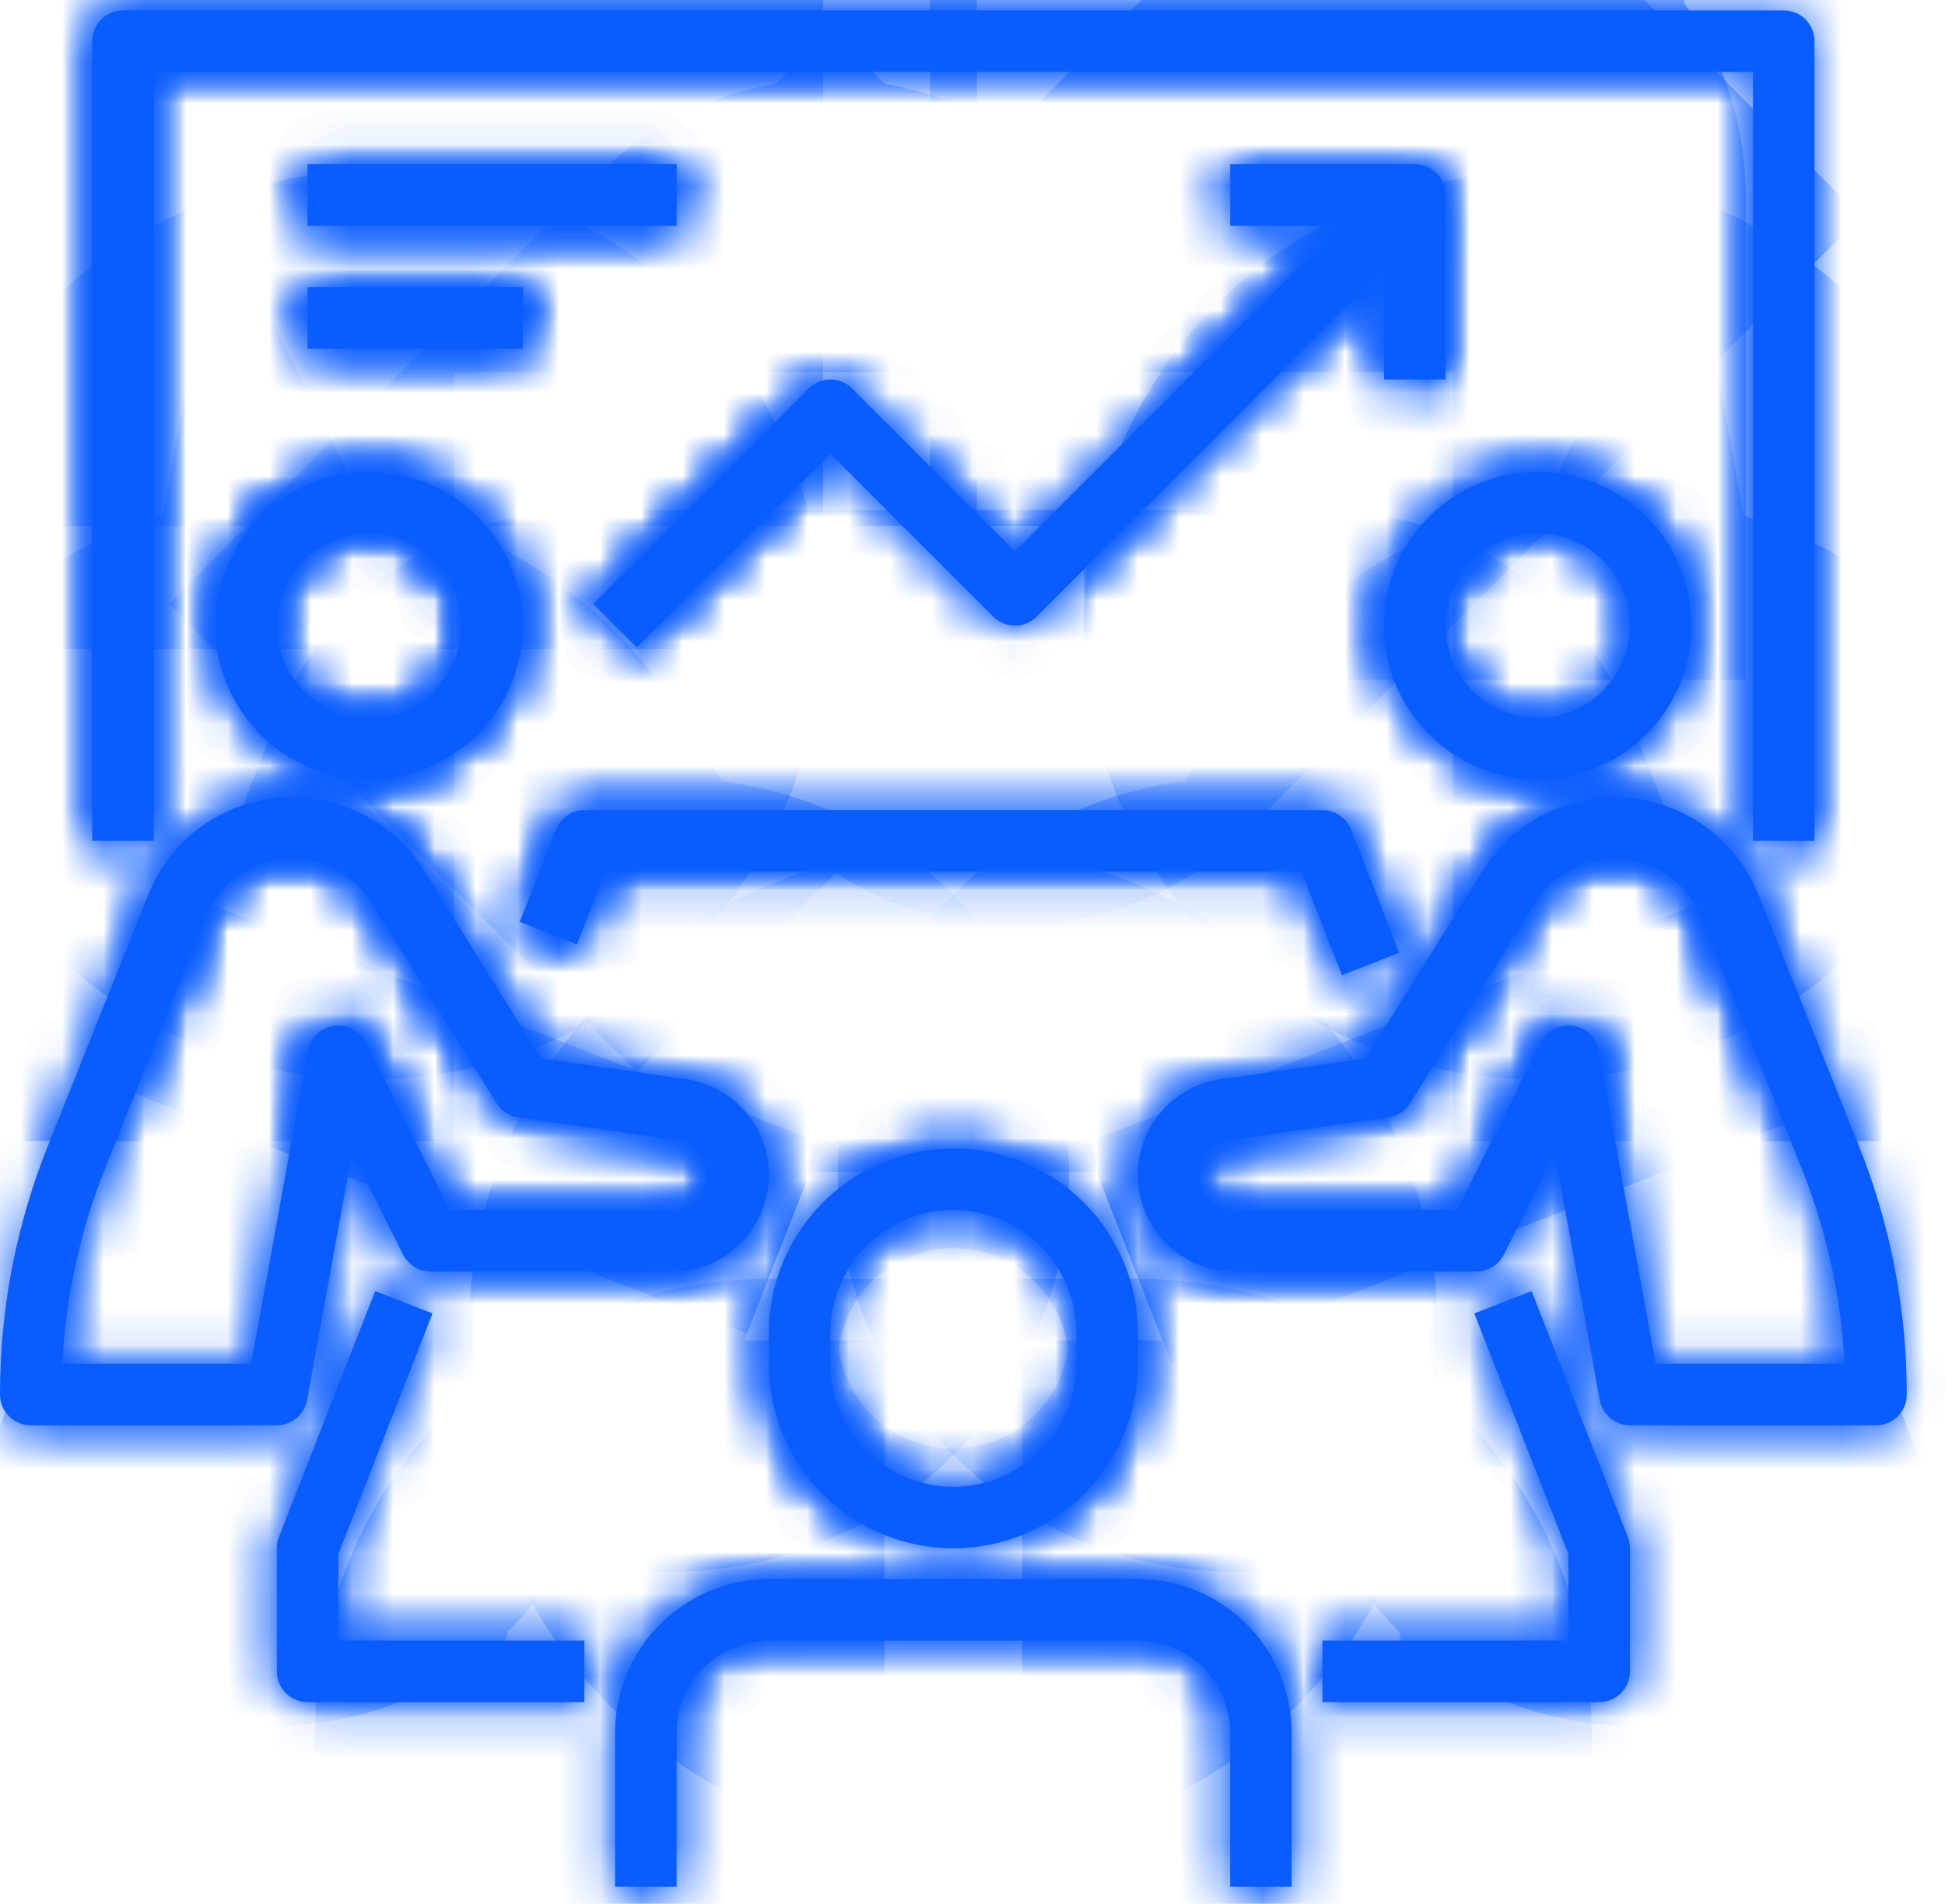 <svg width="47" height="46" viewBox="0 0 47 46" fill="none" xmlns="http://www.w3.org/2000/svg">
<mask id="path-1-inside-1_36_547" fill="white">
<path d="M8.918 18.831C8.183 18.831 7.464 18.613 6.853 18.205C6.242 17.797 5.766 17.216 5.485 16.537C5.203 15.858 5.13 15.111 5.273 14.39C5.417 13.67 5.77 13.008 6.29 12.488C6.81 11.968 7.472 11.614 8.193 11.471C8.913 11.328 9.661 11.401 10.34 11.682C11.019 11.964 11.599 12.44 12.007 13.051C12.415 13.662 12.633 14.38 12.633 15.115C12.632 16.101 12.24 17.045 11.544 17.741C10.847 18.438 9.903 18.83 8.918 18.831ZM8.918 12.886C8.477 12.886 8.046 13.017 7.679 13.262C7.312 13.507 7.027 13.855 6.858 14.262C6.689 14.669 6.645 15.118 6.731 15.55C6.817 15.983 7.029 16.38 7.341 16.692C7.653 17.004 8.05 17.216 8.483 17.302C8.915 17.388 9.363 17.344 9.771 17.175C10.178 17.006 10.526 16.721 10.771 16.354C11.016 15.987 11.147 15.556 11.147 15.115C11.147 14.524 10.912 13.957 10.494 13.539C10.076 13.121 9.509 12.886 8.918 12.886Z"/>
<path d="M6.688 34.438H0.743C0.546 34.438 0.357 34.359 0.218 34.22C0.078 34.081 9.15357e-06 33.892 9.15357e-06 33.694C-0.002 31.636 0.391 29.596 1.157 27.686L3.585 21.615C3.91 20.803 4.509 20.131 5.278 19.714C6.046 19.298 6.937 19.164 7.794 19.335C8.294 19.436 8.768 19.637 9.188 19.927C9.607 20.217 9.963 20.589 10.234 21.021L13.08 25.576L16.573 26.075C17.158 26.158 17.69 26.459 18.061 26.919C18.433 27.379 18.616 27.962 18.575 28.552C18.533 29.141 18.269 29.693 17.836 30.096C17.404 30.499 16.834 30.722 16.243 30.722H10.404C10.266 30.722 10.131 30.683 10.013 30.611C9.896 30.538 9.801 30.434 9.739 30.311L8.507 27.846L7.419 33.828C7.388 33.999 7.298 34.153 7.164 34.265C7.031 34.376 6.862 34.438 6.688 34.438ZM1.505 32.951H6.068L7.444 25.387C7.472 25.233 7.548 25.093 7.66 24.985C7.773 24.876 7.916 24.806 8.07 24.784C8.225 24.762 8.382 24.789 8.52 24.862C8.658 24.934 8.77 25.048 8.84 25.188L10.864 29.235H16.243C16.458 29.235 16.664 29.154 16.821 29.008C16.977 28.861 17.073 28.661 17.088 28.448C17.104 28.234 17.038 28.022 16.903 27.855C16.769 27.688 16.577 27.578 16.364 27.547L12.528 26.999C12.421 26.983 12.319 26.945 12.228 26.886C12.138 26.827 12.061 26.748 12.004 26.657L8.974 21.809C8.753 21.456 8.438 21.171 8.065 20.985C7.692 20.799 7.275 20.721 6.86 20.758C6.445 20.795 6.048 20.946 5.714 21.195C5.38 21.444 5.121 21.78 4.966 22.167L2.537 28.237C1.934 29.741 1.585 31.334 1.505 32.951Z"/>
<path d="M37.158 18.831C36.424 18.831 35.705 18.613 35.094 18.205C34.483 17.797 34.007 17.216 33.725 16.537C33.444 15.858 33.371 15.111 33.514 14.39C33.657 13.67 34.011 13.008 34.531 12.488C35.051 11.968 35.713 11.614 36.434 11.471C37.154 11.328 37.901 11.401 38.581 11.682C39.26 11.964 39.84 12.44 40.248 13.051C40.656 13.662 40.874 14.38 40.874 15.115C40.873 16.101 40.481 17.045 39.785 17.741C39.088 18.438 38.144 18.83 37.158 18.831ZM37.158 12.886C36.718 12.886 36.286 13.017 35.92 13.262C35.553 13.507 35.267 13.855 35.099 14.262C34.93 14.669 34.886 15.118 34.972 15.55C35.058 15.983 35.27 16.38 35.582 16.692C35.894 17.004 36.291 17.216 36.724 17.302C37.156 17.388 37.604 17.344 38.012 17.175C38.419 17.006 38.767 16.721 39.012 16.354C39.257 15.987 39.388 15.556 39.388 15.115C39.388 14.524 39.153 13.957 38.735 13.539C38.317 13.121 37.75 12.886 37.158 12.886Z"/>
<path d="M45.333 34.438H39.388C39.214 34.437 39.046 34.376 38.912 34.265C38.779 34.153 38.689 33.998 38.657 33.827L37.569 27.846L36.341 30.311C36.279 30.435 36.183 30.539 36.065 30.612C35.947 30.684 35.811 30.723 35.672 30.722H29.833C29.242 30.723 28.672 30.5 28.239 30.097C27.806 29.694 27.542 29.143 27.5 28.553C27.458 27.963 27.641 27.379 28.012 26.919C28.384 26.459 28.916 26.157 29.502 26.075L32.995 25.576L35.842 21.021C36.112 20.589 36.468 20.217 36.888 19.927C37.307 19.637 37.782 19.436 38.281 19.335C39.139 19.163 40.029 19.297 40.798 19.713C41.567 20.13 42.166 20.803 42.491 21.615L44.919 27.686C45.685 29.596 46.078 31.636 46.076 33.694C46.076 33.892 45.998 34.081 45.859 34.22C45.719 34.359 45.53 34.438 45.333 34.438ZM40.008 32.951H44.572C44.491 31.334 44.142 29.741 43.539 28.237L41.111 22.167C40.956 21.78 40.697 21.444 40.363 21.195C40.029 20.946 39.632 20.795 39.217 20.758C38.802 20.721 38.385 20.799 38.012 20.985C37.639 21.17 37.324 21.456 37.103 21.809L34.073 26.657C34.016 26.748 33.939 26.826 33.848 26.886C33.758 26.945 33.655 26.983 33.548 26.998L29.712 27.547C29.5 27.578 29.307 27.688 29.173 27.855C29.039 28.022 28.973 28.234 28.988 28.447C29.003 28.661 29.099 28.861 29.256 29.007C29.413 29.154 29.619 29.235 29.833 29.235H35.213L37.236 25.187C37.306 25.048 37.418 24.934 37.556 24.862C37.694 24.789 37.852 24.762 38.006 24.784C38.16 24.806 38.304 24.876 38.416 24.984C38.529 25.093 38.604 25.233 38.632 25.387L40.008 32.951Z"/>
<path d="M32.427 23.561L31.449 21.061H14.628L13.94 22.817L12.56 22.276L13.431 20.047C13.486 19.908 13.58 19.789 13.703 19.705C13.826 19.62 13.971 19.575 14.12 19.574H31.956C32.106 19.574 32.252 19.619 32.376 19.704C32.499 19.788 32.594 19.908 32.649 20.047L33.812 23.02L32.427 23.561Z"/>
<path d="M23.038 37.41C21.856 37.409 20.722 36.939 19.886 36.103C19.05 35.267 18.58 34.133 18.579 32.951V32.208C18.579 31.026 19.049 29.891 19.885 29.055C20.721 28.219 21.855 27.749 23.038 27.749C24.22 27.749 25.355 28.219 26.191 29.055C27.027 29.891 27.497 31.026 27.497 32.208V32.951C27.496 34.133 27.026 35.267 26.189 36.103C25.354 36.939 24.22 37.409 23.038 37.41ZM23.038 29.235C22.249 29.235 21.493 29.549 20.936 30.106C20.378 30.664 20.065 31.42 20.065 32.208V32.951C20.065 33.74 20.378 34.496 20.936 35.053C21.493 35.611 22.249 35.924 23.038 35.924C23.826 35.924 24.582 35.611 25.14 35.053C25.697 34.496 26.011 33.74 26.011 32.951V32.208C26.011 31.42 25.697 30.664 25.14 30.106C24.582 29.549 23.826 29.235 23.038 29.235Z"/>
<path d="M31.212 45.585H29.726V41.869C29.726 41.278 29.491 40.711 29.073 40.293C28.655 39.874 28.088 39.64 27.497 39.64H18.579C17.987 39.64 17.42 39.874 17.002 40.293C16.584 40.711 16.349 41.278 16.349 41.869V45.585H14.863V41.869C14.864 40.884 15.256 39.94 15.953 39.243C16.649 38.546 17.594 38.154 18.579 38.153H27.497C28.482 38.154 29.426 38.546 30.123 39.243C30.82 39.94 31.211 40.884 31.212 41.869V45.585Z"/>
<path d="M38.644 41.126H31.956V39.64H37.901V37.55L35.626 31.735L37.01 31.194L39.337 37.14C39.371 37.226 39.388 37.318 39.388 37.41V40.383C39.388 40.58 39.309 40.769 39.17 40.908C39.031 41.048 38.842 41.126 38.644 41.126Z"/>
<path d="M14.12 41.126H7.432C7.235 41.126 7.046 41.048 6.906 40.908C6.767 40.769 6.689 40.58 6.689 40.383V37.41C6.688 37.318 6.706 37.226 6.739 37.14L9.066 31.194L10.451 31.735L8.175 37.55V39.64H14.12V41.126Z"/>
<path d="M43.846 20.317H42.36V1.738H3.716V20.317H2.229V0.995C2.229 0.798 2.307 0.609 2.447 0.47C2.586 0.33 2.775 0.252 2.972 0.252H43.103C43.3 0.252 43.489 0.33 43.629 0.47C43.768 0.609 43.846 0.798 43.846 0.995V20.317Z"/>
<path d="M15.389 15.641L14.338 14.59L19.54 9.388C19.68 9.248 19.869 9.17 20.066 9.17C20.263 9.17 20.452 9.248 20.591 9.388L24.524 13.321L33.66 4.186L34.711 5.236L25.05 14.898C24.911 15.037 24.722 15.115 24.524 15.115C24.327 15.115 24.138 15.037 23.999 14.898L20.066 10.964L15.389 15.641Z"/>
<path d="M34.929 9.17H33.443V5.454H29.727V3.968H34.186C34.383 3.968 34.572 4.046 34.711 4.185C34.851 4.325 34.929 4.514 34.929 4.711V9.17Z"/>
<path d="M7.432 3.968H16.35V5.454H7.432V3.968Z"/>
<path d="M7.432 6.94H12.634V8.427H7.432V6.94Z"/>
</mask>
<path d="M8.918 18.831C8.183 18.831 7.464 18.613 6.853 18.205C6.242 17.797 5.766 17.216 5.485 16.537C5.203 15.858 5.13 15.111 5.273 14.39C5.417 13.67 5.77 13.008 6.29 12.488C6.81 11.968 7.472 11.614 8.193 11.471C8.913 11.328 9.661 11.401 10.34 11.682C11.019 11.964 11.599 12.44 12.007 13.051C12.415 13.662 12.633 14.38 12.633 15.115C12.632 16.101 12.24 17.045 11.544 17.741C10.847 18.438 9.903 18.83 8.918 18.831ZM8.918 12.886C8.477 12.886 8.046 13.017 7.679 13.262C7.312 13.507 7.027 13.855 6.858 14.262C6.689 14.669 6.645 15.118 6.731 15.55C6.817 15.983 7.029 16.38 7.341 16.692C7.653 17.004 8.05 17.216 8.483 17.302C8.915 17.388 9.363 17.344 9.771 17.175C10.178 17.006 10.526 16.721 10.771 16.354C11.016 15.987 11.147 15.556 11.147 15.115C11.147 14.524 10.912 13.957 10.494 13.539C10.076 13.121 9.509 12.886 8.918 12.886Z" fill="#0A5CFE"/>
<path d="M6.688 34.438H0.743C0.546 34.438 0.357 34.359 0.218 34.22C0.078 34.081 9.15357e-06 33.892 9.15357e-06 33.694C-0.002 31.636 0.391 29.596 1.157 27.686L3.585 21.615C3.91 20.803 4.509 20.131 5.278 19.714C6.046 19.298 6.937 19.164 7.794 19.335C8.294 19.436 8.768 19.637 9.188 19.927C9.607 20.217 9.963 20.589 10.234 21.021L13.08 25.576L16.573 26.075C17.158 26.158 17.69 26.459 18.061 26.919C18.433 27.379 18.616 27.962 18.575 28.552C18.533 29.141 18.269 29.693 17.836 30.096C17.404 30.499 16.834 30.722 16.243 30.722H10.404C10.266 30.722 10.131 30.683 10.013 30.611C9.896 30.538 9.801 30.434 9.739 30.311L8.507 27.846L7.419 33.828C7.388 33.999 7.298 34.153 7.164 34.265C7.031 34.376 6.862 34.438 6.688 34.438ZM1.505 32.951H6.068L7.444 25.387C7.472 25.233 7.548 25.093 7.66 24.985C7.773 24.876 7.916 24.806 8.07 24.784C8.225 24.762 8.382 24.789 8.52 24.862C8.658 24.934 8.77 25.048 8.84 25.188L10.864 29.235H16.243C16.458 29.235 16.664 29.154 16.821 29.008C16.977 28.861 17.073 28.661 17.088 28.448C17.104 28.234 17.038 28.022 16.903 27.855C16.769 27.688 16.577 27.578 16.364 27.547L12.528 26.999C12.421 26.983 12.319 26.945 12.228 26.886C12.138 26.827 12.061 26.748 12.004 26.657L8.974 21.809C8.753 21.456 8.438 21.171 8.065 20.985C7.692 20.799 7.275 20.721 6.86 20.758C6.445 20.795 6.048 20.946 5.714 21.195C5.38 21.444 5.121 21.78 4.966 22.167L2.537 28.237C1.934 29.741 1.585 31.334 1.505 32.951Z" fill="#0A5CFE"/>
<path d="M37.158 18.831C36.424 18.831 35.705 18.613 35.094 18.205C34.483 17.797 34.007 17.216 33.725 16.537C33.444 15.858 33.371 15.111 33.514 14.39C33.657 13.67 34.011 13.008 34.531 12.488C35.051 11.968 35.713 11.614 36.434 11.471C37.154 11.328 37.901 11.401 38.581 11.682C39.26 11.964 39.84 12.44 40.248 13.051C40.656 13.662 40.874 14.38 40.874 15.115C40.873 16.101 40.481 17.045 39.785 17.741C39.088 18.438 38.144 18.83 37.158 18.831ZM37.158 12.886C36.718 12.886 36.286 13.017 35.92 13.262C35.553 13.507 35.267 13.855 35.099 14.262C34.93 14.669 34.886 15.118 34.972 15.55C35.058 15.983 35.27 16.38 35.582 16.692C35.894 17.004 36.291 17.216 36.724 17.302C37.156 17.388 37.604 17.344 38.012 17.175C38.419 17.006 38.767 16.721 39.012 16.354C39.257 15.987 39.388 15.556 39.388 15.115C39.388 14.524 39.153 13.957 38.735 13.539C38.317 13.121 37.75 12.886 37.158 12.886Z" fill="#0A5CFE"/>
<path d="M45.333 34.438H39.388C39.214 34.437 39.046 34.376 38.912 34.265C38.779 34.153 38.689 33.998 38.657 33.827L37.569 27.846L36.341 30.311C36.279 30.435 36.183 30.539 36.065 30.612C35.947 30.684 35.811 30.723 35.672 30.722H29.833C29.242 30.723 28.672 30.5 28.239 30.097C27.806 29.694 27.542 29.143 27.5 28.553C27.458 27.963 27.641 27.379 28.012 26.919C28.384 26.459 28.916 26.157 29.502 26.075L32.995 25.576L35.842 21.021C36.112 20.589 36.468 20.217 36.888 19.927C37.307 19.637 37.782 19.436 38.281 19.335C39.139 19.163 40.029 19.297 40.798 19.713C41.567 20.13 42.166 20.803 42.491 21.615L44.919 27.686C45.685 29.596 46.078 31.636 46.076 33.694C46.076 33.892 45.998 34.081 45.859 34.22C45.719 34.359 45.53 34.438 45.333 34.438ZM40.008 32.951H44.572C44.491 31.334 44.142 29.741 43.539 28.237L41.111 22.167C40.956 21.78 40.697 21.444 40.363 21.195C40.029 20.946 39.632 20.795 39.217 20.758C38.802 20.721 38.385 20.799 38.012 20.985C37.639 21.17 37.324 21.456 37.103 21.809L34.073 26.657C34.016 26.748 33.939 26.826 33.848 26.886C33.758 26.945 33.655 26.983 33.548 26.998L29.712 27.547C29.5 27.578 29.307 27.688 29.173 27.855C29.039 28.022 28.973 28.234 28.988 28.447C29.003 28.661 29.099 28.861 29.256 29.007C29.413 29.154 29.619 29.235 29.833 29.235H35.213L37.236 25.187C37.306 25.048 37.418 24.934 37.556 24.862C37.694 24.789 37.852 24.762 38.006 24.784C38.16 24.806 38.304 24.876 38.416 24.984C38.529 25.093 38.604 25.233 38.632 25.387L40.008 32.951Z" fill="#0A5CFE"/>
<path d="M32.427 23.561L31.449 21.061H14.628L13.94 22.817L12.56 22.276L13.431 20.047C13.486 19.908 13.58 19.789 13.703 19.705C13.826 19.62 13.971 19.575 14.12 19.574H31.956C32.106 19.574 32.252 19.619 32.376 19.704C32.499 19.788 32.594 19.908 32.649 20.047L33.812 23.02L32.427 23.561Z" fill="#0A5CFE"/>
<path d="M23.038 37.41C21.856 37.409 20.722 36.939 19.886 36.103C19.05 35.267 18.58 34.133 18.579 32.951V32.208C18.579 31.026 19.049 29.891 19.885 29.055C20.721 28.219 21.855 27.749 23.038 27.749C24.22 27.749 25.355 28.219 26.191 29.055C27.027 29.891 27.497 31.026 27.497 32.208V32.951C27.496 34.133 27.026 35.267 26.189 36.103C25.354 36.939 24.22 37.409 23.038 37.41ZM23.038 29.235C22.249 29.235 21.493 29.549 20.936 30.106C20.378 30.664 20.065 31.42 20.065 32.208V32.951C20.065 33.74 20.378 34.496 20.936 35.053C21.493 35.611 22.249 35.924 23.038 35.924C23.826 35.924 24.582 35.611 25.14 35.053C25.697 34.496 26.011 33.74 26.011 32.951V32.208C26.011 31.42 25.697 30.664 25.14 30.106C24.582 29.549 23.826 29.235 23.038 29.235Z" fill="#0A5CFE"/>
<path d="M31.212 45.585H29.726V41.869C29.726 41.278 29.491 40.711 29.073 40.293C28.655 39.874 28.088 39.64 27.497 39.64H18.579C17.987 39.64 17.42 39.874 17.002 40.293C16.584 40.711 16.349 41.278 16.349 41.869V45.585H14.863V41.869C14.864 40.884 15.256 39.94 15.953 39.243C16.649 38.546 17.594 38.154 18.579 38.153H27.497C28.482 38.154 29.426 38.546 30.123 39.243C30.82 39.94 31.211 40.884 31.212 41.869V45.585Z" fill="#0A5CFE"/>
<path d="M38.644 41.126H31.956V39.64H37.901V37.55L35.626 31.735L37.01 31.194L39.337 37.14C39.371 37.226 39.388 37.318 39.388 37.41V40.383C39.388 40.58 39.309 40.769 39.17 40.908C39.031 41.048 38.842 41.126 38.644 41.126Z" fill="#0A5CFE"/>
<path d="M14.12 41.126H7.432C7.235 41.126 7.046 41.048 6.906 40.908C6.767 40.769 6.689 40.58 6.689 40.383V37.41C6.688 37.318 6.706 37.226 6.739 37.14L9.066 31.194L10.451 31.735L8.175 37.55V39.64H14.12V41.126Z" fill="#0A5CFE"/>
<path d="M43.846 20.317H42.36V1.738H3.716V20.317H2.229V0.995C2.229 0.798 2.307 0.609 2.447 0.47C2.586 0.33 2.775 0.252 2.972 0.252H43.103C43.3 0.252 43.489 0.33 43.629 0.47C43.768 0.609 43.846 0.798 43.846 0.995V20.317Z" fill="#0A5CFE"/>
<path d="M15.389 15.641L14.338 14.59L19.54 9.388C19.68 9.248 19.869 9.17 20.066 9.17C20.263 9.17 20.452 9.248 20.591 9.388L24.524 13.321L33.66 4.186L34.711 5.236L25.05 14.898C24.911 15.037 24.722 15.115 24.524 15.115C24.327 15.115 24.138 15.037 23.999 14.898L20.066 10.964L15.389 15.641Z" fill="#0A5CFE"/>
<path d="M34.929 9.17H33.443V5.454H29.727V3.968H34.186C34.383 3.968 34.572 4.046 34.711 4.185C34.851 4.325 34.929 4.514 34.929 4.711V9.17Z" fill="#0A5CFE"/>
<path d="M7.432 3.968H16.35V5.454H7.432V3.968Z" fill="#0A5CFE"/>
<path d="M7.432 6.94H12.634V8.427H7.432V6.94Z" fill="#0A5CFE"/>
<path d="M8.918 18.831C8.183 18.831 7.464 18.613 6.853 18.205C6.242 17.797 5.766 17.216 5.485 16.537C5.203 15.858 5.13 15.111 5.273 14.39C5.417 13.67 5.77 13.008 6.29 12.488C6.81 11.968 7.472 11.614 8.193 11.471C8.913 11.328 9.661 11.401 10.34 11.682C11.019 11.964 11.599 12.44 12.007 13.051C12.415 13.662 12.633 14.38 12.633 15.115C12.632 16.101 12.24 17.045 11.544 17.741C10.847 18.438 9.903 18.83 8.918 18.831ZM8.918 12.886C8.477 12.886 8.046 13.017 7.679 13.262C7.312 13.507 7.027 13.855 6.858 14.262C6.689 14.669 6.645 15.118 6.731 15.55C6.817 15.983 7.029 16.38 7.341 16.692C7.653 17.004 8.05 17.216 8.483 17.302C8.915 17.388 9.363 17.344 9.771 17.175C10.178 17.006 10.526 16.721 10.771 16.354C11.016 15.987 11.147 15.556 11.147 15.115C11.147 14.524 10.912 13.957 10.494 13.539C10.076 13.121 9.509 12.886 8.918 12.886Z" stroke="#0A5CFE" stroke-width="14.507" mask="url(#path-1-inside-1_36_547)"/>
<path d="M6.688 34.438H0.743C0.546 34.438 0.357 34.359 0.218 34.22C0.078 34.081 9.15357e-06 33.892 9.15357e-06 33.694C-0.002 31.636 0.391 29.596 1.157 27.686L3.585 21.615C3.91 20.803 4.509 20.131 5.278 19.714C6.046 19.298 6.937 19.164 7.794 19.335C8.294 19.436 8.768 19.637 9.188 19.927C9.607 20.217 9.963 20.589 10.234 21.021L13.08 25.576L16.573 26.075C17.158 26.158 17.69 26.459 18.061 26.919C18.433 27.379 18.616 27.962 18.575 28.552C18.533 29.141 18.269 29.693 17.836 30.096C17.404 30.499 16.834 30.722 16.243 30.722H10.404C10.266 30.722 10.131 30.683 10.013 30.611C9.896 30.538 9.801 30.434 9.739 30.311L8.507 27.846L7.419 33.828C7.388 33.999 7.298 34.153 7.164 34.265C7.031 34.376 6.862 34.438 6.688 34.438ZM1.505 32.951H6.068L7.444 25.387C7.472 25.233 7.548 25.093 7.66 24.985C7.773 24.876 7.916 24.806 8.07 24.784C8.225 24.762 8.382 24.789 8.52 24.862C8.658 24.934 8.77 25.048 8.84 25.188L10.864 29.235H16.243C16.458 29.235 16.664 29.154 16.821 29.008C16.977 28.861 17.073 28.661 17.088 28.448C17.104 28.234 17.038 28.022 16.903 27.855C16.769 27.688 16.577 27.578 16.364 27.547L12.528 26.999C12.421 26.983 12.319 26.945 12.228 26.886C12.138 26.827 12.061 26.748 12.004 26.657L8.974 21.809C8.753 21.456 8.438 21.171 8.065 20.985C7.692 20.799 7.275 20.721 6.86 20.758C6.445 20.795 6.048 20.946 5.714 21.195C5.38 21.444 5.121 21.78 4.966 22.167L2.537 28.237C1.934 29.741 1.585 31.334 1.505 32.951Z" stroke="#0A5CFE" stroke-width="14.507" mask="url(#path-1-inside-1_36_547)"/>
<path d="M37.158 18.831C36.424 18.831 35.705 18.613 35.094 18.205C34.483 17.797 34.007 17.216 33.725 16.537C33.444 15.858 33.371 15.111 33.514 14.39C33.657 13.67 34.011 13.008 34.531 12.488C35.051 11.968 35.713 11.614 36.434 11.471C37.154 11.328 37.901 11.401 38.581 11.682C39.26 11.964 39.84 12.44 40.248 13.051C40.656 13.662 40.874 14.38 40.874 15.115C40.873 16.101 40.481 17.045 39.785 17.741C39.088 18.438 38.144 18.83 37.158 18.831ZM37.158 12.886C36.718 12.886 36.286 13.017 35.92 13.262C35.553 13.507 35.267 13.855 35.099 14.262C34.93 14.669 34.886 15.118 34.972 15.55C35.058 15.983 35.27 16.38 35.582 16.692C35.894 17.004 36.291 17.216 36.724 17.302C37.156 17.388 37.604 17.344 38.012 17.175C38.419 17.006 38.767 16.721 39.012 16.354C39.257 15.987 39.388 15.556 39.388 15.115C39.388 14.524 39.153 13.957 38.735 13.539C38.317 13.121 37.75 12.886 37.158 12.886Z" stroke="#0A5CFE" stroke-width="14.507" mask="url(#path-1-inside-1_36_547)"/>
<path d="M45.333 34.438H39.388C39.214 34.437 39.046 34.376 38.912 34.265C38.779 34.153 38.689 33.998 38.657 33.827L37.569 27.846L36.341 30.311C36.279 30.435 36.183 30.539 36.065 30.612C35.947 30.684 35.811 30.723 35.672 30.722H29.833C29.242 30.723 28.672 30.5 28.239 30.097C27.806 29.694 27.542 29.143 27.5 28.553C27.458 27.963 27.641 27.379 28.012 26.919C28.384 26.459 28.916 26.157 29.502 26.075L32.995 25.576L35.842 21.021C36.112 20.589 36.468 20.217 36.888 19.927C37.307 19.637 37.782 19.436 38.281 19.335C39.139 19.163 40.029 19.297 40.798 19.713C41.567 20.13 42.166 20.803 42.491 21.615L44.919 27.686C45.685 29.596 46.078 31.636 46.076 33.694C46.076 33.892 45.998 34.081 45.859 34.22C45.719 34.359 45.53 34.438 45.333 34.438ZM40.008 32.951H44.572C44.491 31.334 44.142 29.741 43.539 28.237L41.111 22.167C40.956 21.78 40.697 21.444 40.363 21.195C40.029 20.946 39.632 20.795 39.217 20.758C38.802 20.721 38.385 20.799 38.012 20.985C37.639 21.17 37.324 21.456 37.103 21.809L34.073 26.657C34.016 26.748 33.939 26.826 33.848 26.886C33.758 26.945 33.655 26.983 33.548 26.998L29.712 27.547C29.5 27.578 29.307 27.688 29.173 27.855C29.039 28.022 28.973 28.234 28.988 28.447C29.003 28.661 29.099 28.861 29.256 29.007C29.413 29.154 29.619 29.235 29.833 29.235H35.213L37.236 25.187C37.306 25.048 37.418 24.934 37.556 24.862C37.694 24.789 37.852 24.762 38.006 24.784C38.16 24.806 38.304 24.876 38.416 24.984C38.529 25.093 38.604 25.233 38.632 25.387L40.008 32.951Z" stroke="#0A5CFE" stroke-width="14.507" mask="url(#path-1-inside-1_36_547)"/>
<path d="M32.427 23.561L31.449 21.061H14.628L13.94 22.817L12.56 22.276L13.431 20.047C13.486 19.908 13.58 19.789 13.703 19.705C13.826 19.62 13.971 19.575 14.12 19.574H31.956C32.106 19.574 32.252 19.619 32.376 19.704C32.499 19.788 32.594 19.908 32.649 20.047L33.812 23.02L32.427 23.561Z" stroke="#0A5CFE" stroke-width="14.507" mask="url(#path-1-inside-1_36_547)"/>
<path d="M23.038 37.41C21.856 37.409 20.722 36.939 19.886 36.103C19.05 35.267 18.58 34.133 18.579 32.951V32.208C18.579 31.026 19.049 29.891 19.885 29.055C20.721 28.219 21.855 27.749 23.038 27.749C24.22 27.749 25.355 28.219 26.191 29.055C27.027 29.891 27.497 31.026 27.497 32.208V32.951C27.496 34.133 27.026 35.267 26.189 36.103C25.354 36.939 24.22 37.409 23.038 37.41ZM23.038 29.235C22.249 29.235 21.493 29.549 20.936 30.106C20.378 30.664 20.065 31.42 20.065 32.208V32.951C20.065 33.74 20.378 34.496 20.936 35.053C21.493 35.611 22.249 35.924 23.038 35.924C23.826 35.924 24.582 35.611 25.14 35.053C25.697 34.496 26.011 33.74 26.011 32.951V32.208C26.011 31.42 25.697 30.664 25.14 30.106C24.582 29.549 23.826 29.235 23.038 29.235Z" stroke="#0A5CFE" stroke-width="14.507" mask="url(#path-1-inside-1_36_547)"/>
<path d="M31.212 45.585H29.726V41.869C29.726 41.278 29.491 40.711 29.073 40.293C28.655 39.874 28.088 39.64 27.497 39.64H18.579C17.987 39.64 17.42 39.874 17.002 40.293C16.584 40.711 16.349 41.278 16.349 41.869V45.585H14.863V41.869C14.864 40.884 15.256 39.94 15.953 39.243C16.649 38.546 17.594 38.154 18.579 38.153H27.497C28.482 38.154 29.426 38.546 30.123 39.243C30.82 39.94 31.211 40.884 31.212 41.869V45.585Z" stroke="#0A5CFE" stroke-width="14.507" mask="url(#path-1-inside-1_36_547)"/>
<path d="M38.644 41.126H31.956V39.64H37.901V37.55L35.626 31.735L37.01 31.194L39.337 37.14C39.371 37.226 39.388 37.318 39.388 37.41V40.383C39.388 40.58 39.309 40.769 39.17 40.908C39.031 41.048 38.842 41.126 38.644 41.126Z" stroke="#0A5CFE" stroke-width="14.507" mask="url(#path-1-inside-1_36_547)"/>
<path d="M14.12 41.126H7.432C7.235 41.126 7.046 41.048 6.906 40.908C6.767 40.769 6.689 40.58 6.689 40.383V37.41C6.688 37.318 6.706 37.226 6.739 37.14L9.066 31.194L10.451 31.735L8.175 37.55V39.64H14.12V41.126Z" stroke="#0A5CFE" stroke-width="14.507" mask="url(#path-1-inside-1_36_547)"/>
<path d="M43.846 20.317H42.36V1.738H3.716V20.317H2.229V0.995C2.229 0.798 2.307 0.609 2.447 0.47C2.586 0.33 2.775 0.252 2.972 0.252H43.103C43.3 0.252 43.489 0.33 43.629 0.47C43.768 0.609 43.846 0.798 43.846 0.995V20.317Z" stroke="#0A5CFE" stroke-width="14.507" mask="url(#path-1-inside-1_36_547)"/>
<path d="M15.389 15.641L14.338 14.59L19.54 9.388C19.68 9.248 19.869 9.17 20.066 9.17C20.263 9.17 20.452 9.248 20.591 9.388L24.524 13.321L33.66 4.186L34.711 5.236L25.05 14.898C24.911 15.037 24.722 15.115 24.524 15.115C24.327 15.115 24.138 15.037 23.999 14.898L20.066 10.964L15.389 15.641Z" stroke="#0A5CFE" stroke-width="14.507" mask="url(#path-1-inside-1_36_547)"/>
<path d="M34.929 9.17H33.443V5.454H29.727V3.968H34.186C34.383 3.968 34.572 4.046 34.711 4.185C34.851 4.325 34.929 4.514 34.929 4.711V9.17Z" stroke="#0A5CFE" stroke-width="14.507" mask="url(#path-1-inside-1_36_547)"/>
<path d="M7.432 3.968H16.35V5.454H7.432V3.968Z" stroke="#0A5CFE" stroke-width="14.507" mask="url(#path-1-inside-1_36_547)"/>
<path d="M7.432 6.94H12.634V8.427H7.432V6.94Z" stroke="#0A5CFE" stroke-width="14.507" mask="url(#path-1-inside-1_36_547)"/>
</svg>
